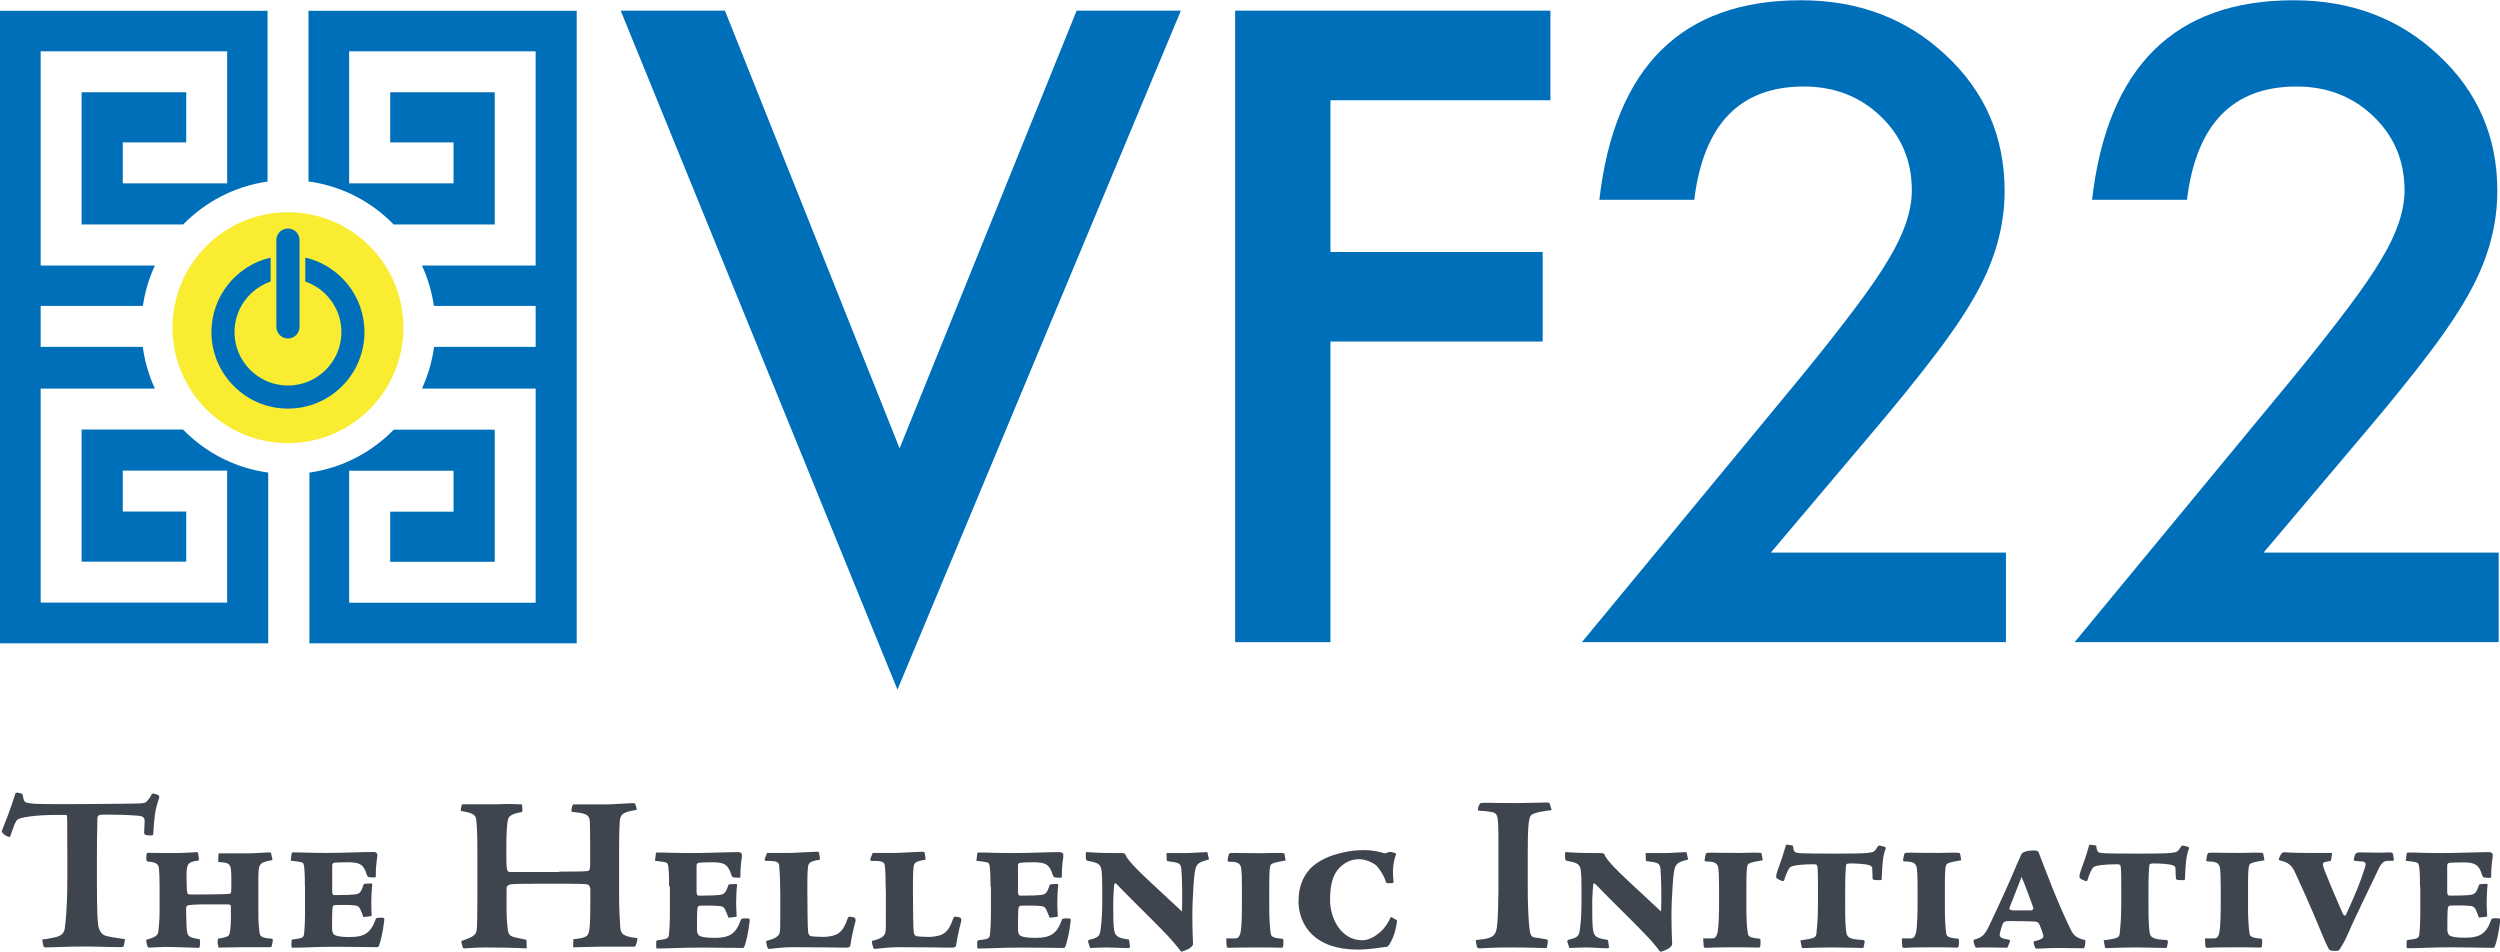 <svg xmlns="http://www.w3.org/2000/svg" id="Layer_2" viewBox="0 0 187.53 71.39"><g id="Layer_1-2"><g><g><path d="M13.74,32.22H6.12v9.91h7.85v-3.76h-4.76v-3.07h7.83v9.9H3.05V29.15H11.62c-.45-.97-.76-2.02-.91-3.13H3.05v-3.07h7.67c.15-1.07,.46-2.09,.9-3.03H3.05V3.85h13.99V13.75h-7.83v-3.07h4.76v-3.76H6.12v9.92h7.62c1.66-1.7,3.86-2.87,6.33-3.22V.81H0V48.26H20.12v-12.81c-2.49-.34-4.72-1.51-6.39-3.23Z" fill="#006fba"></path><path d="M23.14,.81V13.61c2.49,.34,4.72,1.51,6.39,3.23h7.58V6.92h-7.84v3.76h4.75v3.07h-7.83V3.85h13.99V19.92h-8.53c.44,.95,.74,1.96,.9,3.03h7.63v3.07h-7.62c-.15,1.1-.46,2.15-.91,3.13h8.53v16.06h-13.99v-9.9h7.83v3.07h-4.75v3.76h7.84v-9.91h-7.57c-1.66,1.7-3.86,2.87-6.33,3.22v12.81h20.05V.81H23.14Z" fill="#006fba"></path></g><circle cx="21.6" cy="24.58" r="8.66" fill="#f9ec31"></circle><g><path d="M22.9,19.32v1.8c1.57,.54,2.71,2.03,2.71,3.79,0,2.21-1.8,4.01-4.01,4.01s-4.01-1.8-4.01-4.01c0-1.76,1.14-3.25,2.71-3.79v-1.8c-2.54,.59-4.44,2.87-4.44,5.59,0,3.16,2.57,5.74,5.74,5.74s5.74-2.57,5.74-5.74c0-2.72-1.9-5-4.44-5.59Z" fill="#006fba"></path><path d="M21.6,25.39c-.48,0-.87-.39-.87-.87v-6.51c0-.48,.39-.87,.87-.87s.87,.39,.87,.87v6.51c0,.48-.39,.87-.87,.87Z" fill="#006fba"></path></g><g><path d="M54.38,.8l13.1,32.83L80.76,.8h7.82l-21.26,50.93L46.56,.8h7.82Z" fill="#006fba"></path><path d="M116.31,7.52h-16.51v11.38h15.92v6.72h-15.92v22.55h-7.15V.8h23.65V7.52Z" fill="#006fba"></path><path d="M132.83,41.45h17.64v6.72h-31.81l16.44-19.91c1.62-1.98,2.97-3.7,4.06-5.15,1.09-1.45,1.93-2.67,2.5-3.65,1.17-1.92,1.75-3.65,1.75-5.18,0-2.21-.78-4.06-2.33-5.55-1.55-1.49-3.48-2.24-5.77-2.24-4.79,0-7.53,2.83-8.22,8.5h-7.12c1.15-9.98,6.19-14.97,15.12-14.97,4.32,0,7.94,1.37,10.86,4.11,2.95,2.74,4.42,6.14,4.42,10.19,0,2.58-.69,5.1-2.06,7.58-.7,1.29-1.71,2.82-3.05,4.59-1.34,1.77-3.03,3.86-5.08,6.27l-7.36,8.71Z" fill="#006fba"></path><path d="M169.79,41.45h17.64v6.72h-31.81l16.44-19.91c1.62-1.98,2.97-3.7,4.06-5.15,1.09-1.45,1.93-2.67,2.5-3.65,1.17-1.92,1.75-3.65,1.75-5.18,0-2.21-.78-4.06-2.33-5.55-1.55-1.49-3.48-2.24-5.77-2.24-4.79,0-7.53,2.83-8.22,8.5h-7.12c1.15-9.98,6.19-14.97,15.12-14.97,4.32,0,7.94,1.37,10.86,4.11,2.95,2.74,4.42,6.14,4.42,10.19,0,2.58-.69,5.1-2.06,7.58-.7,1.29-1.71,2.82-3.05,4.59-1.34,1.77-3.03,3.86-5.08,6.27l-7.36,8.71Z" fill="#006fba"></path></g><g><g><path d="M116.38,60.77c-1.46,.18-1.58,.32-1.65,.64-.07,.3-.13,.73-.13,2.49v2.65c0,1.34,.05,2.65,.16,3.31,.05,.29,.14,.43,.36,.46,.12,.02,.52,.07,.87,.14,.09,.02,.12,.05,.12,.11,0,.11-.05,.45-.09,.55-1.26-.04-1.99-.05-2.72-.05-1.39,0-2.26,.07-2.31,.07-.11,0-.2-.07-.21-.14-.02-.13-.09-.38-.07-.48,.98-.11,1.35-.18,1.51-.67,.09-.27,.16-.84,.18-3.14v-3.38c0-2.34-.02-2.33-.64-2.44-.25-.04-.53-.07-.76-.07-.09,0-.14-.04-.14-.12,0-.06,.02-.18,.11-.34,.05-.09,.07-.12,.12-.12,.14-.02,.31-.02,.54-.02,.25,0,.71,.02,2.24,.02,.86-.02,1.93-.04,2.1-.04,.23,0,.25,.02,.27,.07l.16,.5Z" fill="#3f454f"></path><path d="M120.72,71c0,.05-.07,.13-.11,.13-.55,0-1.18-.06-1.64-.06-.37,0-1.05,.04-1.25,.04l-.16-.5s.04-.11,.09-.12c.68-.14,.78-.3,.84-.64,.05-.34,.14-1.05,.14-2.03v-1.23c0-1.28-.07-1.48-.14-1.6-.14-.25-.41-.32-.91-.41-.11-.02-.18-.04-.18-.25v-.34c0-.07,.04-.09,.1-.07,.79,.05,1.07,.07,2.58,.07,.2,0,.28,.05,.3,.16,.05,.18,.41,.59,.73,.93,.43,.46,1.67,1.6,3.49,3.29,.04-.89,.02-2.56-.05-3.24-.07-.41-.23-.43-1-.53-.07,0-.09-.02-.09-.11l-.02-.5h1.44c.41,0,1.26-.07,1.53-.07,.05,0,.09,0,.11,.05l.11,.5c-1.05,.28-1.03,.34-1.16,1.92-.07,1.03-.09,1.71-.09,2.14,0,1.39,.05,2.03,.05,2.24,.04,.32-.59,.55-.84,.62-.07,.02-.14-.11-.28-.29-.25-.3-.46-.57-.93-1.05-.84-.89-2.65-2.63-3.67-3.7-.09-.11-.18-.13-.2,.02-.02,.13-.04,.45-.07,1.09,0,1.02-.02,2.19,.11,2.51,.12,.38,.46,.43,1.07,.54l.07,.5Z" fill="#3f454f"></path><path d="M128.36,70.39c.25,.02,.37-.07,.46-.37,.04-.16,.11-.57,.13-1.85v-1.67c0-.78-.02-1.05-.05-1.34-.05-.43-.3-.54-.93-.54-.05,0-.11-.05-.11-.09,0-.05,.07-.41,.11-.5,.04-.07,.12-.07,.5-.07,.18,0,.59,.02,2.05,.02,.62-.02,1.09-.02,1.21-.02,.18,0,.39,0,.41,.07l.09,.5c-1,.16-1.09,.25-1.14,.37-.07,.18-.09,.62-.09,1.71v1.53c0,.66,.03,1.4,.11,1.89,.05,.27,.27,.32,.93,.39,.03,.07,.03,.45,0,.55-.02,.09-.04,.11-.13,.11-.62-.02-1.21-.02-2.08-.02-1.28,0-1.83,.04-1.89,.04-.07,0-.14-.05-.14-.11l-.04-.55c-.02-.05,.02-.05,.04-.05h.57Z" fill="#3f454f"></path><path d="M135.04,70.54c1.03-.14,1.16-.2,1.21-.48,.02-.23,.12-.98,.12-2.24v-1.03c0-.82,0-1.53-.04-1.76-.02-.14-.05-.2-.25-.2-1.02,0-1.58,.09-1.78,.21-.11,.05-.37,.6-.46,.98-.02,.07-.11,.09-.2,.05-.3-.11-.41-.21-.41-.29,0-.16,.09-.44,.13-.55,.2-.52,.36-1.01,.46-1.35,.09-.27,.14-.52,.18-.52l.18,.02c.18,.02,.32,.03,.32,.09,0,.21,.09,.41,.16,.45,.14,.09,.44,.11,2.96,.11,2.08,0,2.48-.02,2.83-.11,.18-.04,.28-.23,.43-.46,.02-.05,.14-.04,.46,.05,.11,.04,.13,.09,.11,.14-.21,.57-.25,1.03-.3,2.28,0,.05-.02,.09-.11,.09-.39,0-.55,0-.57-.11-.01-.18-.03-.66-.03-.77s-.07-.18-.2-.23c-.3-.11-1.01-.14-1.42-.14-.27,0-.34,.05-.34,.11-.04,.34-.07,.87-.07,2.01v1.03c0,1.3,.03,1.62,.09,2.05,.07,.38,.32,.5,1.26,.54,.07,0,.13,.09,.11,.16l-.07,.37c0,.05-.04,.07-.14,.07-.27,0-1.39-.04-2.14-.04-.98,0-2.17,.05-2.26,.05-.07,0-.11-.02-.12-.11l-.09-.48Z" fill="#3f454f"></path><path d="M143.25,70.39c.25,.02,.37-.07,.46-.37,.04-.16,.11-.57,.13-1.85v-1.67c0-.78-.02-1.05-.05-1.34-.05-.43-.3-.54-.93-.54-.05,0-.11-.05-.11-.09,0-.05,.07-.41,.11-.5,.04-.07,.13-.07,.5-.07,.18,0,.59,.02,2.05,.02,.62-.02,1.09-.02,1.21-.02,.18,0,.39,0,.41,.07l.09,.5c-1,.16-1.09,.25-1.14,.37-.07,.18-.09,.62-.09,1.71v1.53c0,.66,.03,1.4,.1,1.89,.05,.27,.27,.32,.93,.39,.04,.07,.04,.45,0,.55-.02,.09-.04,.11-.12,.11-.62-.02-1.21-.02-2.08-.02-1.28,0-1.83,.04-1.89,.04-.07,0-.14-.05-.14-.11l-.03-.55c-.02-.05,.02-.05,.03-.05h.57Z" fill="#3f454f"></path><path d="M152.51,63.79c.27,0,.38,.05,.41,.14,.57,1.48,1.39,3.7,2.37,5.72,.23,.5,.45,.71,1.1,.86,.05,0,.05,.05,.02,.34-.04,.27-.09,.28-.16,.28-1.21-.02-1.44-.02-1.91-.02-.66,0-1.19,.05-1.58,.05-.14,0-.23-.45-.21-.54,.59-.14,.73-.25,.73-.41,0-.14-.25-.75-.3-.87-.07-.16-.21-.21-.32-.21-.45-.03-1.91-.05-2.16-.03-.16,.02-.21,.11-.25,.16-.09,.21-.25,.71-.25,.85,0,.18,.11,.29,.71,.38,.05,0,.07,.05,.07,.12,0-.05-.14,.41-.21,.48-.89-.02-1.58-.02-1.85-.02-.2,0-.45,.02-.48,.02-.07,0-.2-.34-.2-.52,0-.04,.04-.09,.06-.09,.57-.16,.78-.32,1.14-1.1,.75-1.58,1.43-3.06,2.07-4.59,.09-.21,.25-.55,.28-.62,.04-.09,.07-.16,.14-.21,.25-.11,.41-.16,.77-.16h.02Zm-1.46,4.5h1.3c.12,0,.21-.11,.16-.23-.28-.77-.55-1.55-.87-2.28-.29,.77-.55,1.39-.91,2.33-.03,.11,.11,.18,.3,.18h.02Z" fill="#3f454f"></path><path d="M157.79,70.54c1.03-.14,1.16-.2,1.21-.48,.02-.23,.12-.98,.12-2.24v-1.03c0-.82,0-1.53-.04-1.76-.02-.14-.05-.2-.25-.2-1.02,0-1.59,.09-1.78,.21-.11,.05-.37,.6-.46,.98-.02,.07-.11,.09-.2,.05-.3-.11-.41-.21-.41-.29,0-.16,.09-.44,.13-.55,.2-.52,.36-1.01,.46-1.35,.09-.27,.14-.52,.18-.52l.18,.02c.18,.02,.32,.03,.32,.09,0,.21,.09,.41,.16,.45,.14,.09,.45,.11,2.96,.11,2.08,0,2.47-.02,2.83-.11,.18-.04,.29-.23,.43-.46,.02-.05,.14-.04,.46,.05,.11,.04,.13,.09,.11,.14-.21,.57-.25,1.03-.3,2.28,0,.05-.02,.09-.11,.09-.39,0-.55,0-.57-.11-.02-.18-.03-.66-.03-.77s-.07-.18-.2-.23c-.3-.11-1.01-.14-1.42-.14-.27,0-.34,.05-.34,.11-.04,.34-.07,.87-.07,2.01v1.03c0,1.3,.04,1.62,.09,2.05,.07,.38,.32,.5,1.26,.54,.07,0,.12,.09,.11,.16l-.07,.37c0,.05-.04,.07-.14,.07-.27,0-1.39-.04-2.14-.04-.98,0-2.17,.05-2.26,.05-.07,0-.11-.02-.12-.11l-.09-.48Z" fill="#3f454f"></path><path d="M166,70.39c.25,.02,.38-.07,.46-.37,.04-.16,.11-.57,.12-1.85v-1.67c0-.78-.02-1.05-.05-1.34-.05-.43-.3-.54-.93-.54-.05,0-.11-.05-.11-.09,0-.05,.07-.41,.11-.5,.04-.07,.12-.07,.5-.07,.18,0,.59,.02,2.05,.02,.62-.02,1.09-.02,1.21-.02,.18,0,.39,0,.41,.07l.09,.5c-1,.16-1.09,.25-1.14,.37-.07,.18-.09,.62-.09,1.71v1.53c0,.66,.04,1.4,.11,1.89,.05,.27,.27,.32,.93,.39,.03,.07,.03,.45,0,.55-.02,.09-.04,.11-.13,.11-.62-.02-1.21-.02-2.08-.02-1.28,0-1.84,.04-1.89,.04-.07,0-.14-.05-.14-.11l-.03-.55c-.02-.05,.02-.05,.03-.05h.57Z" fill="#3f454f"></path><path d="M171.06,64.14c.09-.16,.18-.23,.34-.21,.39,.04,1.41,.05,1.74,.05h1.73c.07,0,.07,.03,.05,.16l-.07,.43-.43,.09c-.21,.04-.23,.14-.04,.66,.32,.8,.84,2.05,1.35,3.2,.06,.14,.18,.23,.25,.09,.46-1.01,1.07-2.35,1.44-3.61,.09-.3,0-.38-.41-.39l-.32-.03c-.09,0-.14-.05-.13-.14,.11-.45,.18-.5,.45-.5,.12,0,1.03,.02,1.48,.02,.36,0,.64-.02,.79-.02s.18,.04,.21,.09c.02,.05,.04,.14,.07,.38,.02,.09,0,.16-.07,.16h-.36c-.48,0-.61,.41-.94,1.1-.3,.62-1.73,3.56-2.17,4.61-.09,.23-.32,.61-.48,.87-.07,.14-.11,.18-.39,.18-.25,0-.37-.04-.44-.11-.03-.05-.25-.46-.46-.98-1.01-2.48-1.82-4.18-2.08-4.77-.27-.61-.59-.8-1.09-.91-.14-.04-.16-.09-.13-.16l.11-.25Z" fill="#3f454f"></path><path d="M181.53,66.49c0-.78-.02-1.53-.13-1.71-.06-.09-.16-.13-.94-.21l.07-.55c.02-.05,.02-.07,.05-.07h.41c.34,0,.96,.04,2.19,.04s2.58-.07,3.49-.07c.14,0,.21,.02,.27,.09,.05,.07,.05,.09,.04,.27-.11,.7-.11,1.16-.11,1.5,0,.05-.04,.07-.16,.07-.43,0-.46-.04-.52-.2-.23-.78-.53-.96-1.42-.96-.43,0-.93,.02-1.02,.03-.14,.02-.18,.09-.18,.23v1.94c0,.25,.09,.29,.14,.29h.36c.7,0,.86-.02,1.12-.04,.44-.04,.55-.11,.77-.77,.02-.05,.21-.07,.53-.07,.11,0,.11,.04,.11,.11-.04,.2-.07,.89-.07,1.3,0,.5,.04,.87,.04,1.03,0,.03-.43,.07-.62,.09-.04-.12-.18-.48-.23-.57-.06-.12-.13-.27-.39-.3-.34-.04-.52-.04-1.05-.04-.5,0-.53,0-.61,.07-.07,.07-.09,.25-.09,1.69,0,.16,.02,.3,.09,.41,.07,.11,.27,.25,1.25,.25,1.14,0,1.6-.34,1.96-1.37,.02-.06,.09-.09,.27-.09,.23,0,.3,0,.34,.02,.04,.02,.06,.03,.06,.12-.11,1-.29,1.67-.41,1.99-.03,.07-.09,.09-.12,.09-.84,0-1.8-.04-3.05-.04-1.78,0-2.3,.07-3.42,.07-.05-.07-.02-.46-.02-.55,0-.02,.03-.07,.11-.07,.73-.09,.8-.14,.84-.43,.02-.14,.07-.75,.07-1.6v-1.99Z" fill="#3f454f"></path></g><g><path d="M3.15,70.48c.28-.03,.74-.11,1.02-.18,.35-.09,.64-.25,.69-.67,.03-.18,.19-1.41,.19-3.62v-1.79c0-3.01,0-3.09-.07-3.09h-.8c-1.5,0-2.64,.18-2.85,.34-.16,.11-.28,.44-.57,1.29,0,.04-.12,.02-.21-.02-.19-.09-.37-.21-.42-.39,.2-.53,.58-1.4,1.04-2.87,.09-.04,.21-.02,.35,.02,.14,.04,.16,.04,.18,.12,.07,.41,.12,.51,.25,.57,.14,.05,.39,.09,.78,.11,.48,.02,.95,.02,2.76,.02,1.91,0,3.63-.04,4.58-.04,.39,0,.64-.02,.8-.07,.14-.05,.37-.34,.48-.57,.03-.09,.07-.11,.12-.11,.14,0,.25,.05,.41,.12,.07,.04,.09,.09,.04,.25-.32,.96-.34,1.36-.42,2.63,0,.11-.04,.14-.2,.14s-.28-.02-.37-.04c-.07-.02-.12-.11-.12-.16,0-.07,.04-.71,.04-.9,0-.18-.07-.28-.27-.35-.14-.04-1.13-.11-2.3-.11h-.62c-.21,0-.35,.07-.35,.25,0,.34-.04,.88-.04,3v1.79c0,2.23,.05,3.08,.11,3.34,.07,.28,.19,.55,.46,.67,.25,.11,1.01,.21,1.41,.27,.12,0,.14,.03,.11,.16l-.07,.35c-.02,.07-.03,.11-.26,.11-.58,0-1.77-.05-2.63-.05-1.27,0-2.81,.07-2.95,.07-.12,0-.18-.05-.2-.14l-.09-.46Z" fill="#3f454f"></path><path d="M16.32,70.83c0-.32,.02-.42,.04-.42,.6-.09,.78-.18,.83-.3,.05-.09,.13-.57,.13-1.18v-.88c0-.19-.03-.21-.34-.21h-1.64c-.69,0-1.08,.04-1.24,.07-.11,.04-.14,.11-.14,.29,0,.37,.02,1.04,.04,1.4,.05,.64,.09,.71,.97,.85,.03,0,.05,.32,.02,.53-.02,.07-.05,.12-.11,.12-.32,0-1.63-.07-2.56-.07-.67,.02-.92,.05-1.11,.05-.04,0-.09,0-.12-.04-.05-.07-.16-.51-.11-.55,.76-.21,.87-.35,.9-.65,.02-.12,.09-.81,.09-1.43v-1.93c0-.69-.02-1.08-.05-1.36-.05-.3-.16-.44-.88-.5-.02-.02-.07-.09-.07-.3,.02-.32,.05-.35,.12-.35,.53,0,.96,.02,1.63,.02,.87,0,1.68-.04,2.09-.07,.07,0,.12,.57,.11,.62-.9,.14-.96,.19-.92,1.66,0,.8,.07,.89,.18,.89,.57,.02,1.1,0,1.56,0,.62,0,1.33-.02,1.5-.05,.07,0,.11-.11,.11-.33,0-.51,.02-1.17-.03-1.52-.05-.46-.32-.49-.95-.53,0-.11,0-.44,.02-.62,.05-.03,.07-.03,.11-.03h2.19c.37,0,1.18-.07,1.59-.07,.05,0,.09,.19,.16,.57-1.06,.21-1.06,.25-1.06,1.61v2.35c0,.76,.04,1.11,.09,1.48,.03,.28,.14,.41,.9,.46,.07,0,.09,.05,.09,.11,0,.23-.09,.46-.11,.53h-2.18c-1.31,.02-1.61,.03-1.75,.03-.03,0-.05,0-.05-.03v-.18Z" fill="#3f454f"></path><path d="M22.87,66.47c0-.78-.02-1.52-.12-1.7-.05-.09-.16-.12-.94-.21l.07-.55c.02-.05,.02-.07,.05-.07h.41c.34,0,.96,.04,2.18,.04s2.56-.07,3.47-.07c.14,0,.21,.02,.27,.09,.05,.07,.05,.09,.04,.26-.11,.69-.11,1.15-.11,1.49,0,.05-.04,.07-.16,.07-.42,0-.46-.04-.51-.19-.23-.78-.53-.95-1.41-.95-.42,0-.92,.02-1.01,.03-.14,.02-.18,.09-.18,.23v1.92c0,.25,.09,.28,.14,.28h.35c.69,0,.85-.02,1.11-.04,.44-.03,.55-.11,.76-.76,.02-.05,.21-.07,.53-.07,.11,0,.11,.03,.11,.11-.03,.19-.07,.89-.07,1.29,0,.5,.03,.87,.03,1.03,0,.03-.42,.07-.62,.09-.04-.12-.18-.48-.23-.57-.05-.12-.12-.27-.39-.3-.33-.04-.51-.04-1.04-.04-.5,0-.53,0-.6,.07-.07,.07-.09,.25-.09,1.68,0,.16,.02,.3,.09,.41,.07,.1,.26,.25,1.24,.25,1.13,0,1.59-.34,1.95-1.36,.02-.05,.09-.09,.26-.09,.23,0,.3,0,.33,.02,.04,.02,.05,.03,.05,.12-.11,.99-.28,1.66-.41,1.98-.03,.07-.09,.09-.12,.09-.83,0-1.79-.03-3.02-.03-1.77,0-2.28,.07-3.39,.07-.05-.07-.02-.46-.02-.55,0-.02,.03-.07,.11-.07,.72-.09,.8-.14,.83-.42,.02-.14,.07-.74,.07-1.59v-1.98Z" fill="#3f454f"></path></g><g><path d="M41.95,65.38c.91,0,1.92,0,2.11-.04,.17-.03,.21-.12,.21-.54v-1.5c0-.78-.02-1.32-.02-1.62-.02-.61-.35-.68-1.36-.78-.07-.03,.03-.54,.1-.56h2.53c.24,0,.66-.02,1.05-.05,.38-.02,.71-.04,.77-.04,.21-.02,.26,0,.3,.05,.09,.21,.12,.31,.12,.45-.98,.16-1.22,.28-1.27,.84-.02,.26-.05,.81-.05,2.29v3.07c0,1.41,.05,2.06,.09,2.62,.03,.47,.19,.68,1.27,.8,.05,.09-.09,.63-.19,.64h-2.51c-1.46,.02-1.74,.05-2,.05-.09,0-.11,0-.11-.05l.02-.56c.87-.07,1.06-.23,1.13-.43,.09-.23,.14-.69,.14-2.02v-1.34c-.02-.11-.03-.17-.12-.26-.07-.07-.14-.11-1.66-.11h-2.25c-1.43,0-1.78,.02-1.97,.05-.26,.07-.28,.21-.28,.28,0,1.27-.02,1.96,.04,2.63,.05,.58,.07,.7,.17,.84,.14,.19,.4,.23,1.18,.38,.05,.02,.11,.05,.11,.09,0,.16,.02,.49,0,.58-.96-.05-2.36-.07-3.19-.07-.96,.02-1.31,.07-1.47,.07-.05,0-.09-.02-.12-.05-.05-.16-.12-.38-.11-.5,.85-.31,1.1-.42,1.15-.85,.03-.24,.05-.92,.05-2.49v-3.07c0-1.62-.03-2.08-.07-2.53-.03-.49-.12-.65-1.17-.82-.02-.12,.02-.3,.07-.45,.02-.05,.03-.05,.16-.05h1.74c.53,0,.96,0,1.4-.02,.42-.02,.82,.03,1.19,.02,.05,.09,.09,.49,.03,.58-.45,.08-.99,.19-1.06,.58-.07,.31-.12,.92-.12,2.52,0,1.31,.05,1.4,.28,1.4h3.7Z" fill="#3f454f"></path><path d="M50.19,66.49c0-.78-.02-1.53-.12-1.71-.05-.09-.16-.12-.94-.21l.07-.55c.02-.05,.02-.07,.05-.07h.41c.34,0,.96,.04,2.19,.04s2.58-.07,3.49-.07c.14,0,.21,.02,.27,.09,.05,.07,.05,.09,.04,.27-.11,.69-.11,1.16-.11,1.49,0,.05-.03,.07-.16,.07-.43,0-.46-.04-.52-.2-.23-.78-.53-.96-1.42-.96-.43,0-.92,.02-1.01,.04-.14,.02-.18,.09-.18,.23v1.94c0,.25,.09,.29,.14,.29h.36c.69,0,.85-.02,1.12-.04,.44-.03,.55-.11,.77-.76,.02-.05,.21-.07,.54-.07,.11,0,.11,.04,.11,.11-.04,.2-.07,.89-.07,1.3,0,.5,.04,.87,.04,1.03,0,.03-.43,.07-.62,.09-.04-.12-.18-.48-.23-.57-.05-.12-.12-.27-.39-.3-.34-.04-.52-.04-1.05-.04-.5,0-.53,0-.6,.07-.07,.07-.09,.25-.09,1.69,0,.16,.02,.3,.09,.41,.07,.11,.27,.25,1.25,.25,1.14,0,1.6-.34,1.96-1.37,.02-.05,.09-.09,.27-.09,.23,0,.3,0,.34,.02,.04,.02,.05,.03,.05,.12-.11,1-.28,1.67-.41,1.99-.04,.07-.09,.09-.12,.09-.84,0-1.8-.03-3.04-.03-1.78,0-2.3,.07-3.42,.07-.05-.07-.02-.46-.02-.55,0-.02,.04-.07,.11-.07,.73-.09,.8-.14,.84-.43,.02-.14,.07-.75,.07-1.6v-2Z" fill="#3f454f"></path><path d="M58.52,66.74c0-.78-.04-1.57-.07-1.82-.04-.25-.16-.36-1-.34-.05,0-.11-.07-.09-.14l.18-.46h1.65c.39,0,1.81-.09,2.08-.09,.07,0,.13,0,.16,.05,.02,.03,.09,.5,.07,.55-.71,.11-.84,.21-.89,.53-.05,.43-.05,1.01-.05,1.72l.02,2.1c.02,1.08,.02,1.24,.18,1.35,.12,.09,.73,.07,1.05,.09,1-.05,1.42-.3,1.78-1.41,.02-.05,.07-.11,.12-.11,.21,0,.41,.07,.43,.11,.02,.02,.05,.14,.04,.2-.21,.8-.32,1.35-.39,1.85-.02,.09-.07,.13-.2,.16h-.69c-.46,0-1-.03-3.47-.03-.76,0-1.39,.11-1.73,.13-.05,0-.11-.02-.14-.13-.04-.13-.11-.37-.07-.48,.6-.13,.93-.31,1-.64,.04-.23,.04-.44,.04-1.3v-1.9Z" fill="#3f454f"></path><path d="M66.44,66.74c0-.78-.03-1.57-.07-1.82-.04-.25-.16-.36-1-.34-.05,0-.1-.07-.09-.14l.18-.46h1.65c.39,0,1.82-.09,2.08-.09,.07,0,.12,0,.16,.05,.02,.03,.09,.5,.07,.55-.71,.11-.84,.21-.89,.53-.05,.43-.05,1.01-.05,1.72l.02,2.1c.02,1.08,.02,1.24,.18,1.35,.12,.09,.73,.07,1.05,.09,1-.05,1.42-.3,1.78-1.41,.02-.05,.07-.11,.13-.11,.21,0,.41,.07,.43,.11,.02,.02,.05,.14,.04,.2-.21,.8-.32,1.35-.39,1.85-.02,.09-.07,.13-.2,.16h-.69c-.46,0-1-.03-3.47-.03-.76,0-1.39,.11-1.73,.13-.05,0-.11-.02-.14-.13-.04-.13-.11-.37-.07-.48,.6-.13,.92-.31,1-.64,.03-.23,.03-.44,.03-1.3v-1.9Z" fill="#3f454f"></path><path d="M74.3,66.49c0-.78-.02-1.53-.12-1.71-.05-.09-.16-.12-.94-.21l.07-.55c.02-.05,.02-.07,.05-.07h.41c.34,0,.96,.04,2.19,.04s2.58-.07,3.49-.07c.14,0,.21,.02,.27,.09,.05,.07,.05,.09,.04,.27-.11,.69-.11,1.16-.11,1.49,0,.05-.04,.07-.16,.07-.43,0-.46-.04-.52-.2-.23-.78-.53-.96-1.42-.96-.43,0-.93,.02-1.01,.04-.14,.02-.18,.09-.18,.23v1.94c0,.25,.09,.29,.14,.29h.36c.69,0,.85-.02,1.12-.04,.44-.03,.55-.11,.76-.76,.02-.05,.21-.07,.53-.07,.11,0,.11,.04,.11,.11-.04,.2-.07,.89-.07,1.3,0,.5,.04,.87,.04,1.03,0,.03-.43,.07-.62,.09-.04-.12-.18-.48-.23-.57-.05-.12-.13-.27-.39-.3-.34-.04-.52-.04-1.05-.04-.5,0-.53,0-.61,.07-.07,.07-.09,.25-.09,1.69,0,.16,.02,.3,.09,.41,.07,.11,.27,.25,1.25,.25,1.14,0,1.6-.34,1.96-1.37,.02-.05,.09-.09,.27-.09,.23,0,.3,0,.34,.02,.04,.02,.05,.03,.05,.12-.11,1-.29,1.67-.41,1.99-.04,.07-.09,.09-.12,.09-.84,0-1.8-.03-3.04-.03-1.78,0-2.3,.07-3.42,.07-.05-.07-.02-.46-.02-.55,0-.02,.03-.07,.11-.07,.73-.09,.8-.14,.84-.43,.02-.14,.07-.75,.07-1.6v-2Z" fill="#3f454f"></path><path d="M84.77,70.99c0,.05-.07,.13-.11,.13-.55,0-1.17-.05-1.64-.05-.37,0-1.05,.04-1.25,.04l-.16-.5s.04-.11,.09-.12c.68-.14,.78-.3,.84-.64,.05-.34,.14-1.05,.14-2.03v-1.23c0-1.28-.07-1.48-.14-1.6-.14-.25-.41-.32-.91-.41-.11-.02-.18-.04-.18-.25v-.34c0-.07,.04-.09,.11-.07,.78,.05,1.07,.07,2.58,.07,.19,0,.28,.05,.3,.16,.05,.18,.41,.59,.73,.93,.43,.46,1.67,1.6,3.49,3.29,.04-.89,.02-2.56-.05-3.24-.07-.41-.23-.42-1-.53-.07,0-.09-.02-.09-.11l-.02-.5h1.44c.41,0,1.26-.07,1.53-.07,.05,0,.09,0,.11,.05l.11,.5c-1.05,.28-1.03,.34-1.16,1.92-.07,1.03-.09,1.71-.09,2.13,0,1.39,.05,2.03,.05,2.24,.04,.32-.59,.55-.84,.62-.07,.02-.14-.11-.28-.29-.25-.3-.46-.57-.92-1.05-.84-.89-2.65-2.63-3.67-3.7-.09-.11-.18-.12-.2,.02-.02,.12-.04,.44-.07,1.08,0,1.01-.02,2.19,.11,2.51,.12,.37,.46,.43,1.07,.53l.07,.5Z" fill="#3f454f"></path><path d="M92.58,70.39c.25,.02,.37-.07,.46-.37,.04-.16,.11-.57,.12-1.85v-1.67c0-.78-.02-1.05-.05-1.33-.05-.43-.3-.53-.92-.53-.05,0-.11-.05-.11-.09,0-.05,.07-.41,.11-.5,.04-.07,.12-.07,.5-.07,.18,0,.59,.02,2.04,.02,.62-.02,1.09-.02,1.21-.02,.18,0,.39,0,.41,.07l.09,.5c-1,.16-1.09,.25-1.14,.37-.07,.18-.09,.62-.09,1.71v1.53c0,.66,.04,1.41,.11,1.88,.05,.27,.27,.32,.93,.39,.03,.07,.03,.44,0,.55-.02,.09-.04,.11-.13,.11-.62-.02-1.21-.02-2.08-.02-1.28,0-1.83,.03-1.88,.03-.07,0-.14-.05-.14-.11l-.04-.55c-.02-.05,.02-.05,.04-.05h.57Z" fill="#3f454f"></path><path d="M97.41,67.54c0-.91,.27-1.73,.87-2.38,.59-.59,1.39-.98,2.53-1.23,.5-.11,.96-.16,1.51-.16,.73,0,1.26,.16,1.51,.23,.07,.02,.12,0,.21-.03,.05-.04,.16-.05,.21-.07,.05,0,.2,.02,.41,.09,.05,.02,.07,.07,.05,.12-.25,.68-.25,1.39-.18,2.03,0,.07,0,.11-.23,.11-.05,0-.27,.02-.32-.04-.12-.44-.51-1.08-.76-1.3-.27-.23-.82-.46-1.26-.46-.57,0-1.05,.21-1.48,.64-.52,.52-.71,1.34-.71,2.42,0,1.35,.8,3.02,2.42,3.02,.41,0,.89-.21,1.37-.64,.34-.3,.59-.71,.75-1.07,.02-.04,.05-.05,.32,.12,.16,.07,.18,.12,.16,.19-.13,.96-.43,1.51-.59,1.74-.09,.14-.18,.16-.25,.16-.41,.05-1.26,.2-2.12,.2-3.22,0-4.43-1.83-4.43-3.68v-.02Z" fill="#3f454f"></path></g></g></g></g></svg>